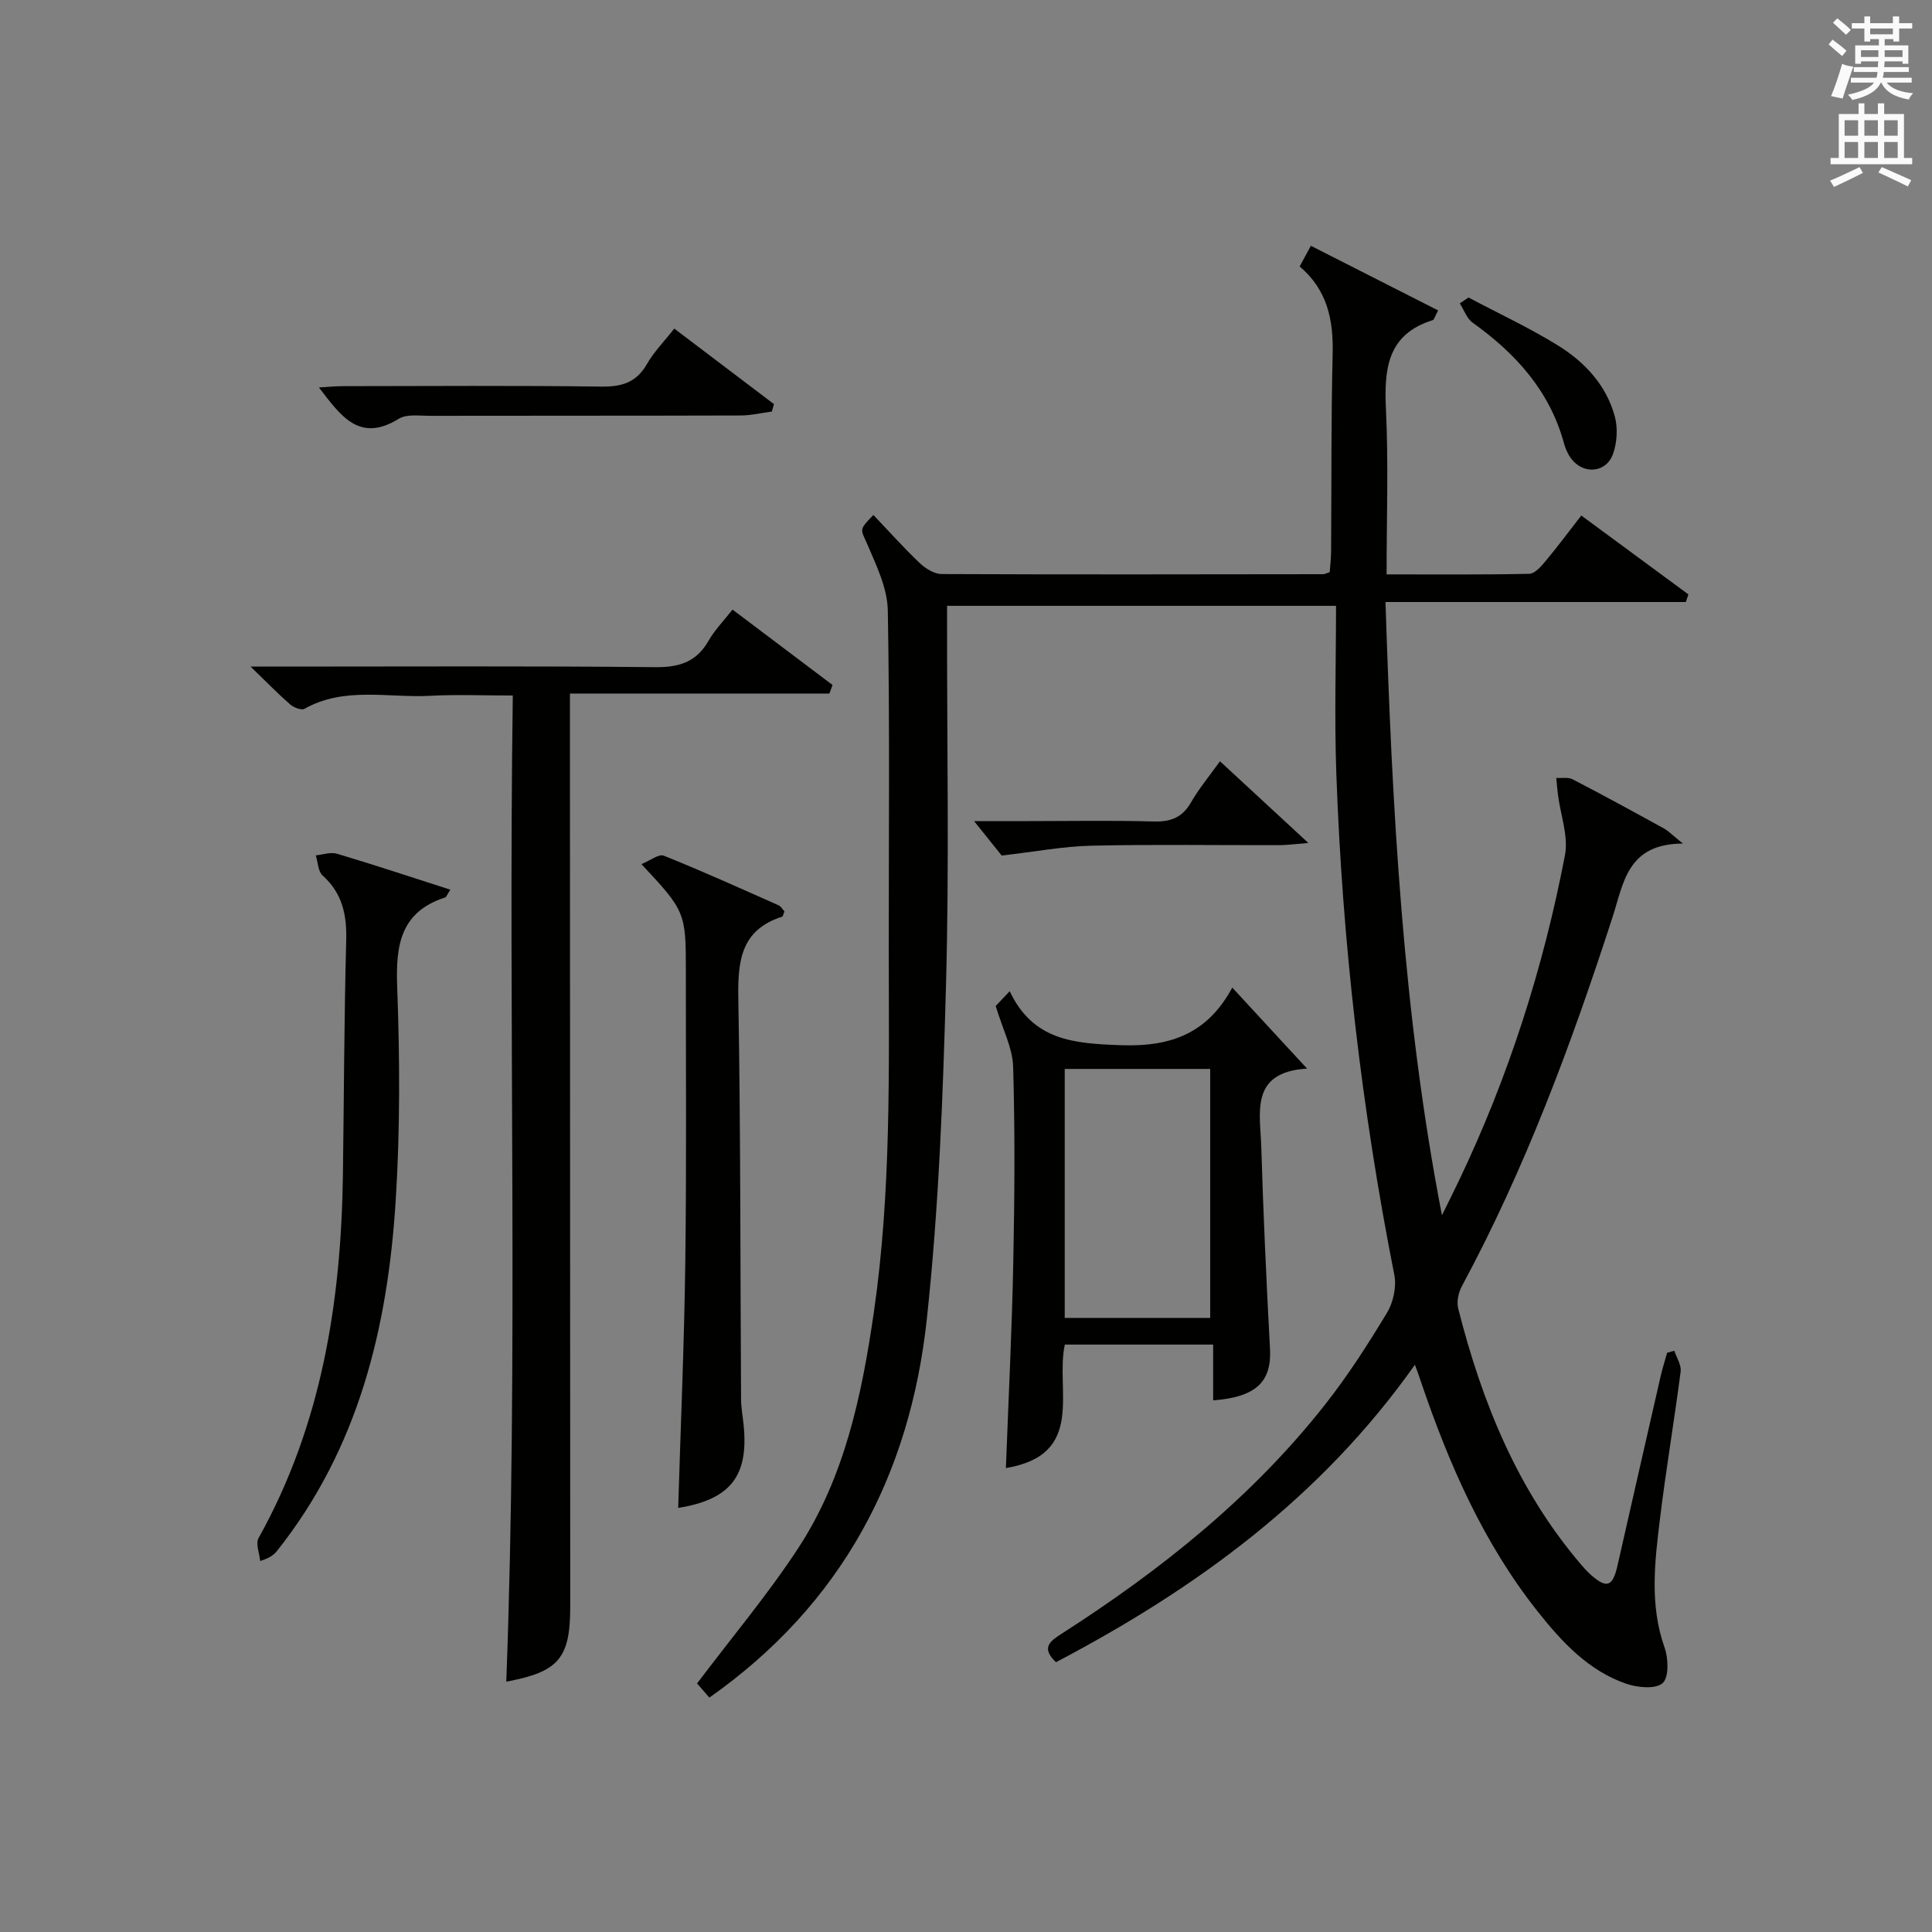 <?xml version="1.0" encoding="utf-8"?>
<!-- Generator: Adobe Illustrator 22.0.0, SVG Export Plug-In . SVG Version: 6.00 Build 0)  -->
<svg version="1.1" id="漢-ZDIC-典" xmlns="http://www.w3.org/2000/svg" xmlns:xlink="http://www.w3.org/1999/xlink" x="0px" y="0px"
	 viewBox="0 0 400 400" style="enable-background:new 0 0 400 400;" xml:space="preserve">
<rect x="0" y="0" width="400" height="400" fill="#808080" stroke="none"/>
<style type="text/css">
	.st1{fill:#010100;}
	.st2{fill:#fafafb;}
</style>
<g>
	
	<path class="st1" d="M292.94,282.56c-19.5,27.6-45.39,46.39-74.31,61.58c-3.17-3-1.25-4.35,1.33-6c20.43-13.11,39.26-28.13,54.37-47.32
		c4.72-5.99,8.87-12.46,12.82-19c1.31-2.17,2.02-5.4,1.53-7.86c-6.78-34.3-10.77-68.92-12.01-103.84
		c-0.41-11.44-0.06-22.9-0.06-34.69c-27.55,0-53.62,0-80.53,0c0,1.62,0,3.36,0,5.11c-0.02,24.33,0.45,48.67-0.21,72.99
		c-0.63,23.24-1.49,46.56-3.99,69.65c-3.48,32.15-17.53,58.95-45.01,78.29c-1.1-1.26-2.11-2.43-2.55-2.93
		c7.23-9.58,14.63-18.39,20.9-27.94c9.68-14.77,13.21-31.75,15.71-48.96c3.59-24.82,3.1-49.8,3.08-74.77
		c-0.02-23.5,0.23-47-0.2-70.49c-0.09-4.67-2.42-9.43-4.33-13.89c-1.26-2.93-1.75-2.72,1.35-5.87c3.18,3.34,6.25,6.78,9.58,9.95
		c1.19,1.14,3.02,2.27,4.56,2.28c26.33,0.12,52.66,0.06,78.99,0.03c0.31,0,0.63-0.19,1.34-0.42c0.09-1.3,0.28-2.76,0.29-4.21
		c0.1-13.66-0.01-27.33,0.32-40.98c0.17-7.01-1.08-13.24-6.83-18.1c0.81-1.48,1.49-2.74,2.32-4.28c8.93,4.54,17.64,8.96,26.35,13.38
		c-0.77,1.45-0.86,1.94-1.08,2c-9.5,2.95-10.12,10.16-9.72,18.58c0.53,11.12,0.13,22.28,0.13,34.07c10.02,0,19.78,0.09,29.54-0.12
		c1.14-0.02,2.44-1.51,3.34-2.59c2.45-2.93,4.72-6,7.43-9.48c7.48,5.51,14.82,10.92,22.17,16.33c-0.17,0.53-0.35,1.06-0.52,1.58
		c-20.46,0-40.92,0-62.19,0c1.4,42.99,3.57,85.01,11.69,126.97c1.16-2.36,2.34-4.7,3.47-7.07c10.29-21.53,17.51-44.09,22-67.48
		c0.75-3.93-0.92-8.32-1.45-12.5c-0.15-1.16-0.24-2.33-0.35-3.5c1.14,0.08,2.46-0.19,3.39,0.29c6.35,3.29,12.63,6.72,18.89,10.17
		c0.93,0.51,1.7,1.33,3.94,3.13c-11.53,0.03-12.27,8.14-14.56,15.2c-8.51,26.27-18.09,52.1-31.23,76.49c-0.7,1.3-1.08,3.2-0.73,4.59
		c4.91,19.36,12.26,37.57,25.42,52.98c0.65,0.76,1.32,1.51,2.07,2.17c3.3,2.88,4.49,2.42,5.49-1.96c2.97-13.1,5.95-26.19,8.95-39.28
		c0.37-1.61,0.88-3.18,1.32-4.77c0.5-0.14,1-0.27,1.49-0.41c0.47,1.44,1.48,2.94,1.31,4.3c-1.32,10.2-3.05,20.35-4.29,30.56
		c-1.08,8.87-2.16,17.76,0.96,26.59c0.8,2.25,0.93,6.17-0.4,7.36c-1.43,1.29-5.15,0.94-7.48,0.15c-7.86-2.69-13.36-8.65-18.35-14.93
		c-11.31-14.25-18.46-30.66-24.25-47.74C293.86,285.03,293.53,284.16,292.94,282.56z"/>
	<path class="st1" d="M171.71,143.59c-17.73,0-35.46,0-53.71,0c0,2.8,0,4.74,0,6.69c0.02,60.8,0.05,121.61,0.06,182.41
		c0,10.66-2.41,13.46-13.24,15.48c2.53-67.79,0.38-135.61,1.35-204.17c-5.96,0-11.57-0.24-17.14,0.06c-8.69,0.46-17.7-1.97-26,2.69
		c-0.64,0.36-2.22-0.27-2.95-0.9c-2.49-2.17-4.8-4.55-8.2-7.84c2.9,0,4.61,0,6.32,0c25.82,0,51.64-0.14,77.46,0.12
		c5,0.05,8.55-1.08,11.06-5.5c1.21-2.14,3-3.95,4.94-6.42c7.02,5.29,13.86,10.45,20.71,15.61C172.16,142.4,171.93,143,171.71,143.59
		z"/>
	<path class="st1" d="M208.26,303.95c0.54-14.45,1.25-28.54,1.53-42.63c0.27-13.48,0.37-26.98-0.03-40.45c-0.12-3.93-2.18-7.8-3.61-12.59
		c0.15-0.16,1.13-1.19,2.9-3.06c4.84,10.24,13.32,10.84,23.13,11.18c10.48,0.36,17.91-2.6,22.95-11.93
		c5.29,5.74,10.01,10.85,15.48,16.77c-11.91,0.73-9.69,9.13-9.48,16.17c0.42,13.95,1.06,27.9,1.81,41.84
		c0.37,6.78-2.83,10.01-11.77,10.68c0-3.73,0-7.45,0-11.55c-10.53,0-20.56,0-30.71,0C218.42,287.8,224.91,301.16,208.26,303.95z
		 M250.56,272.86c0-17.53,0-34.57,0-51.55c-10.29,0-20.2,0-30.12,0c0,17.35,0,34.39,0,51.55
		C230.61,272.86,240.4,272.86,250.56,272.86z"/>
	<path class="st1" d="M140.41,312.2c0.52-17.16,1.25-33.92,1.47-50.68c0.27-20.15,0.11-40.31,0.12-60.47c0.01-12.11-0.14-12.47-9.2-22.14
		c1.81-0.73,3.59-2.17,4.63-1.75c8.01,3.21,15.87,6.77,23.76,10.27c0.52,0.23,0.86,0.89,1.22,1.27c-0.23,0.54-0.29,1.04-0.5,1.1
		c-8.54,2.73-9.18,9.18-9.05,16.95c0.49,27.64,0.4,55.3,0.57,82.94c0.01,1.81,0.36,3.62,0.54,5.44
		C155,305.64,151.2,310.46,140.41,312.2z"/>
	<path class="st1" d="M93.24,184.2c-0.72,1.09-0.84,1.53-1.08,1.61c-9.22,2.98-10.25,9.82-9.93,18.42c0.55,14.79,0.62,29.67-0.31,44.43
		c-1.66,26.22-7.69,51.2-24.53,72.39c-0.6,0.75-1.3,1.43-3.53,2.14c-0.14-1.6-0.97-3.59-0.32-4.76
		c13.08-23.45,17.1-48.96,17.46-75.33c0.22-16.13,0.25-32.27,0.68-48.4c0.14-5.3-0.79-9.75-4.88-13.43
		c-0.96-0.86-0.97-2.76-1.42-4.18c1.48-0.14,3.09-0.73,4.4-0.33C77.53,179.07,85.21,181.62,93.24,184.2z"/>
	<path class="st1" d="M139.6,68.03c7.02,5.32,13.83,10.48,20.64,15.64c-0.15,0.51-0.29,1.03-0.44,1.54c-2.15,0.28-4.3,0.8-6.45,0.81
		c-21.47,0.07-42.95,0.03-64.42,0.07c-2.15,0-4.73-0.4-6.36,0.61c-8.21,5.07-12.05-0.66-16.54-6.48c1.89-0.11,3.45-0.27,5.01-0.27
		c17.81-0.02,35.62-0.15,53.43,0.09c4.24,0.06,7.26-0.82,9.46-4.65C135.4,72.83,137.54,70.66,139.6,68.03z"/>
	<path class="st1" d="M207.39,177.13c-0.99-1.23-2.93-3.65-5.72-7.13c4.46,0,7.83,0,11.21,0c8.65,0,17.31-0.17,25.96,0.08
		c3.55,0.1,5.94-0.81,7.75-3.96c1.64-2.86,3.79-5.43,5.99-8.51c5.87,5.42,11.54,10.67,18.3,16.92c-2.9,0.23-4.41,0.44-5.93,0.45
		c-12.98,0.03-25.96-0.18-38.94,0.11C220.18,175.22,214.36,176.33,207.39,177.13z"/>
	<path class="st1" d="M304.04,61.6c6.15,3.26,12.49,6.21,18.4,9.85c5.61,3.45,10.14,8.25,11.9,14.82c0.64,2.38,0.45,5.34-0.37,7.68
		c-1.41,4-6.19,4.37-8.71,0.95c-0.67-0.91-1.16-2.04-1.46-3.14c-2.97-10.85-9.98-18.57-18.89-24.94c-1.22-0.87-1.8-2.65-2.68-4.01
		C302.84,62.41,303.44,62,304.04,61.6z"/>
	
	<path class="st2" d="M378.6,9.2l0.8-1c0.9,0.7,1.9,1.4,2.9,2.3l-0.9,1.1C380.3,10.7,379.4,9.9,378.6,9.2z M379.1,19.9
		c0.9-2.1,1.6-4.3,2.3-6.7c0.4,0.2,0.8,0.4,2.3,0.6c-0.7,2.1-1.5,4.3-2.2,6.6L379.1,19.9z M379.5,4.7l0.9-0.9c1,0.8,2,1.6,2.8,2.4
		l-1,1C381.2,6.3,380.3,5.4,379.5,4.7z M392,3.4h1.2v1.4h2.7v1.1h-2.7v2.7H392V8.1h-1.8v1.3h4.9v3.8h-1.2v-0.5h-3.7
		c0,0.4-0.1,0.9-0.1,1.2h5.1v1H390c0,0.5-0.1,0.9-0.2,1.2h6v1h-5.2c1.1,1.3,2.9,2,5.5,2.2c-0.4,0.4-0.7,0.8-0.9,1.3
		c-2.9-0.5-4.8-1.6-5.7-3.5h-0.1c-0.8,1.7-2.7,2.9-5.9,3.6c-0.2-0.4-0.6-0.8-0.9-1.1c2.8-0.6,4.6-1.4,5.4-2.5h-4.8v-1h5.3
		c0.1-0.3,0.2-0.7,0.2-1.2h-4.9v-1h5c0-0.4,0-0.8,0.1-1.2h-3.6v0.5h-1.2V9.4h4.9V8.1h-1.8v0.5H386V5.9h-2.6V4.8h2.6V3.4h1.2v1.4h4.7
		V3.4z M385.3,11.8h3.6c0-0.4,0-0.9,0-1.4h-3.6V11.8z M387.2,7.1h4.7V5.9h-4.7V7.1z M393.9,10.4h-3.7c0,0.5,0,1,0,1.4h3.7V10.4z"/>
	<path class="st2" d="M384.7,21.4h1.3v2.2h2.8v-2.2h1.3v2.2h4.1v9.1h1.7V34h-16.9v-1.3h1.7v-9.1h4.1V21.4z M385,34.6l0.7,1.2
		c-1.8,0.9-3.8,1.9-6,2.9c-0.2-0.4-0.5-0.8-0.8-1.3C381.3,36.4,383.3,35.4,385,34.6z M381.9,28.1h2.8v-3.2h-2.8V28.1z M381.9,32.7
		h2.8v-3.3h-2.8V32.7z M386,28.1h2.8v-3.2H386V28.1z M386,32.7h2.8v-3.3H386V32.7z M389.6,34.6c2.1,0.9,4.1,1.8,6.1,2.7l-0.7,1.3
		c-2.2-1.1-4.2-2-6.1-2.9L389.6,34.6z M392.9,24.9h-2.8v3.2h2.8V24.9z M390.1,32.7h2.8v-3.3h-2.8V32.7z"/>
</g>
</svg>
